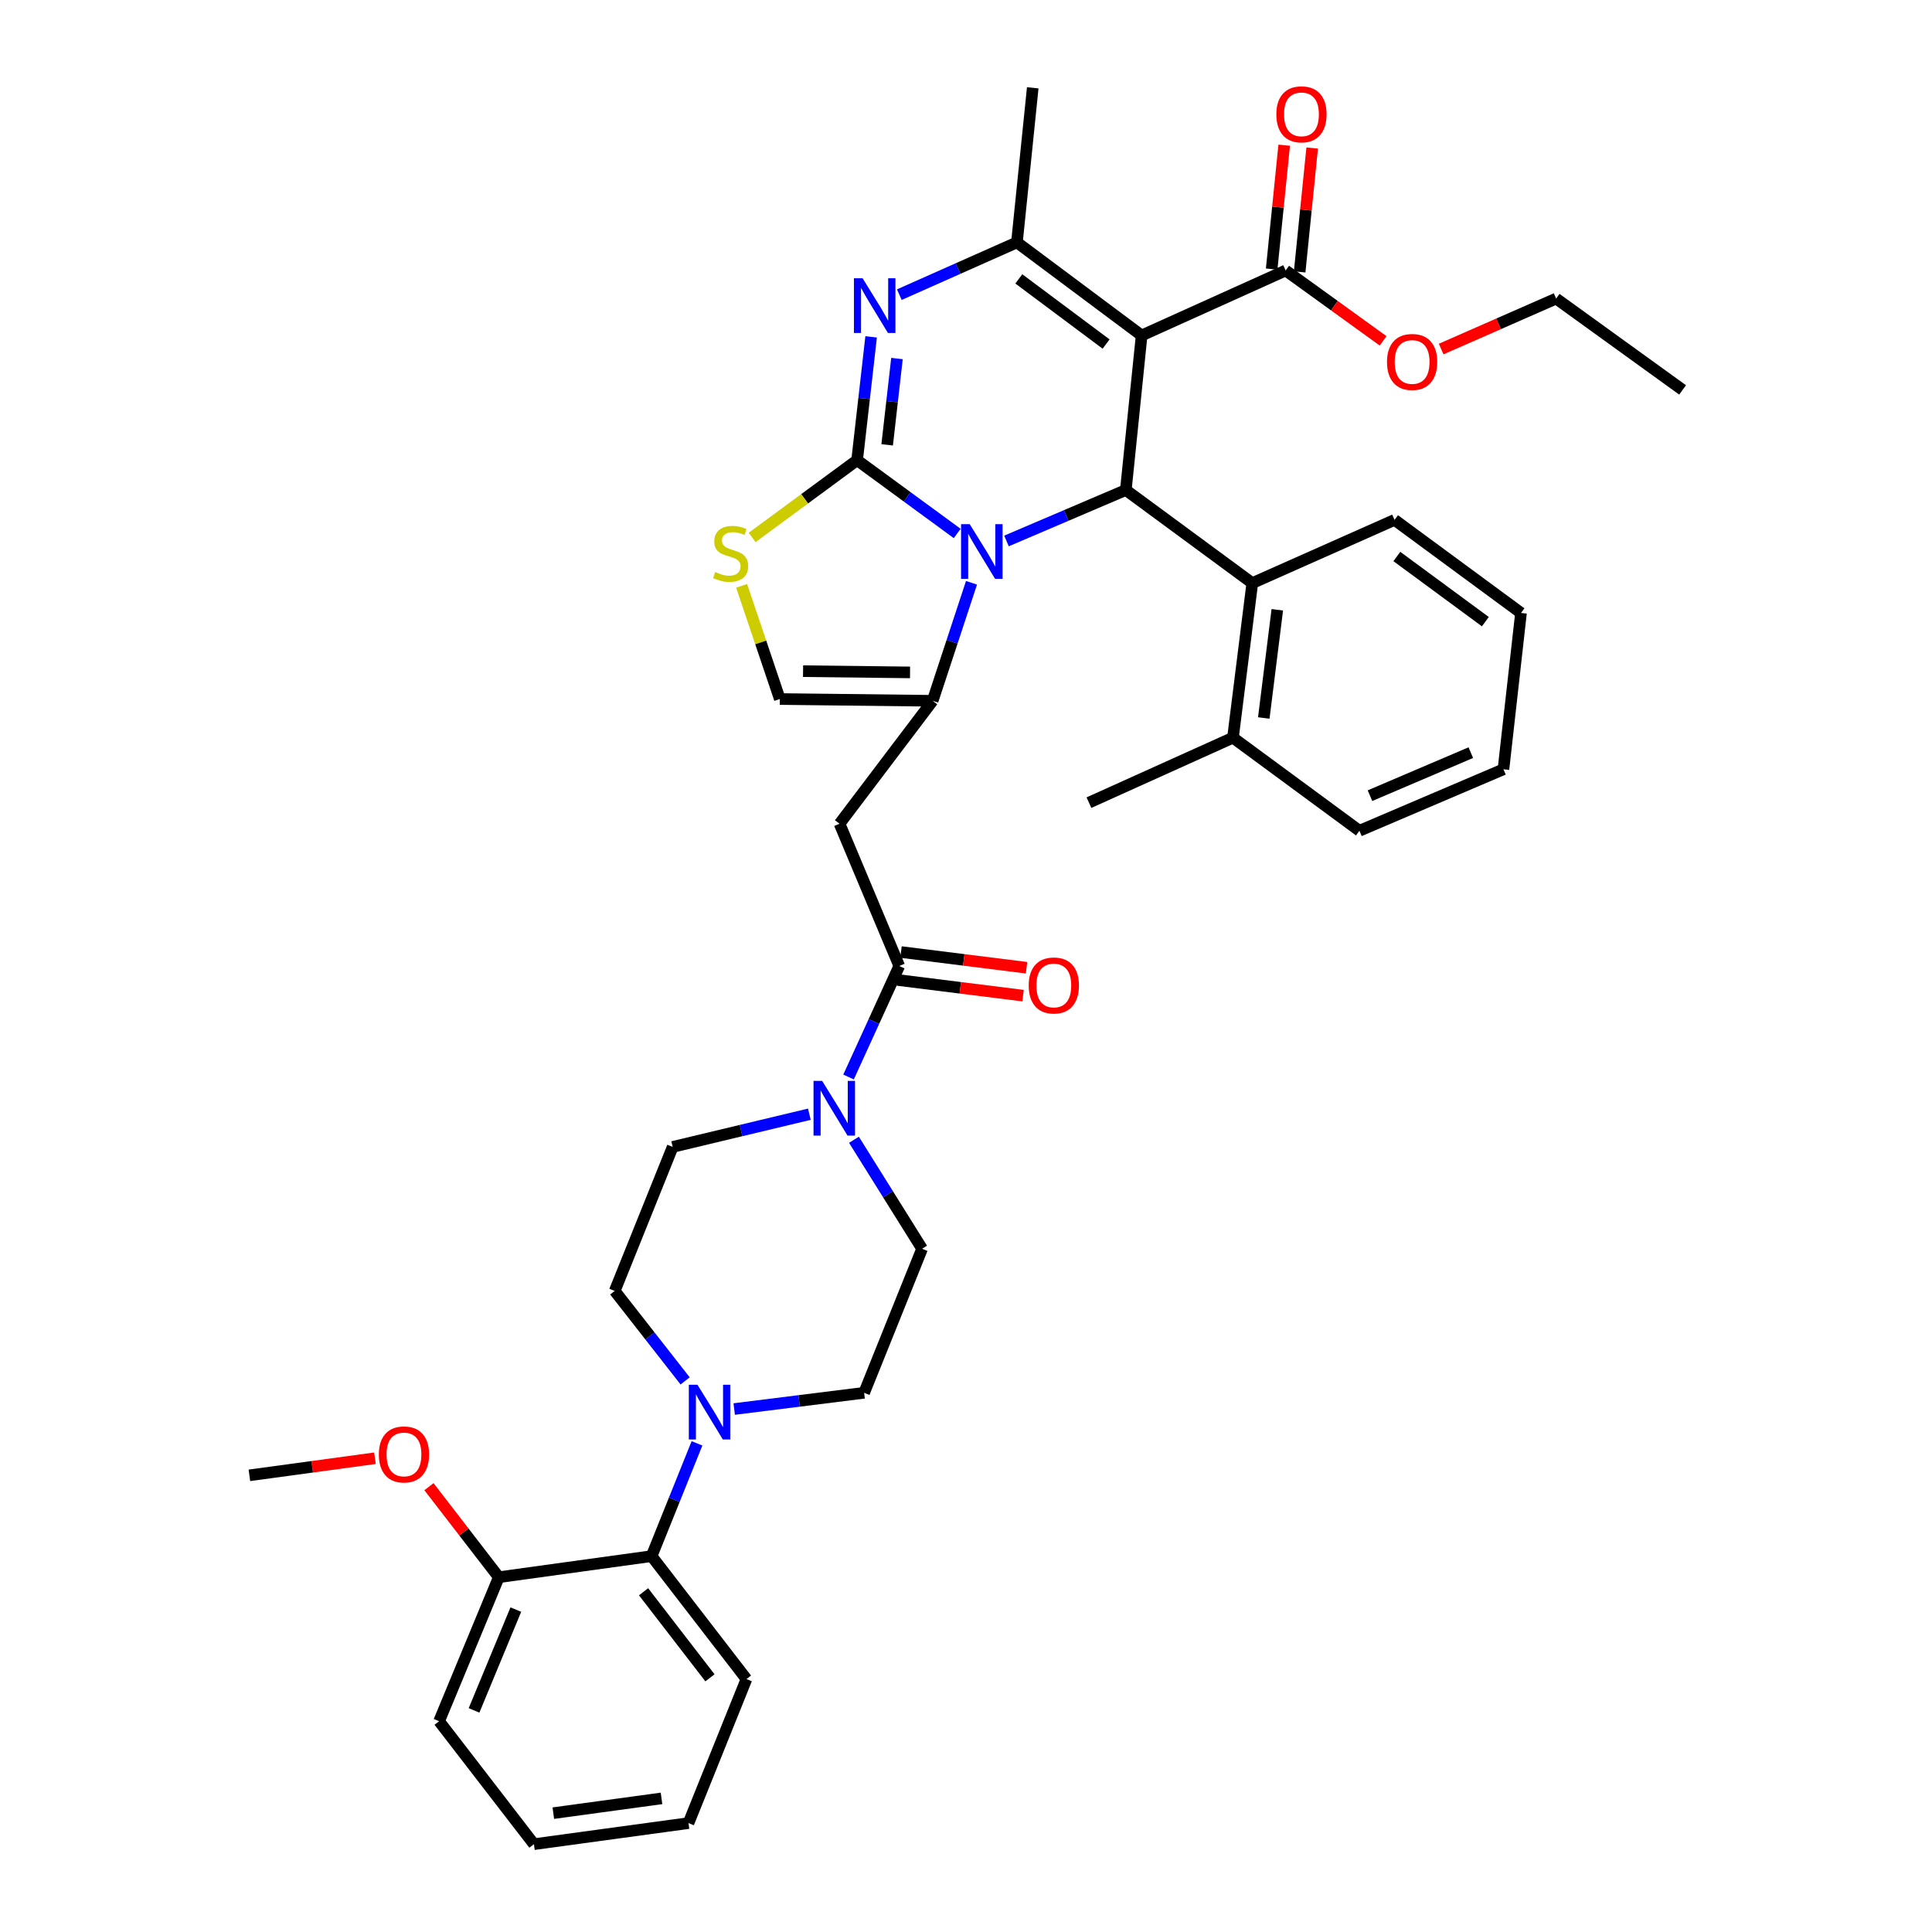 <?xml version='1.0' encoding='iso-8859-1'?>
<svg version='1.1' baseProfile='full'
              xmlns='http://www.w3.org/2000/svg'
                      xmlns:rdkit='http://www.rdkit.org/xml'
                      xmlns:xlink='http://www.w3.org/1999/xlink'
                  xml:space='preserve'
width='1000px' height='1000px' viewBox='0 0 1000 1000'>
<!-- END OF HEADER -->
<rect style='opacity:1.0;fill:#FFFFFF;stroke:none' width='1000' height='1000' x='0' y='0'> </rect>
<path class='bond-0' d='M 258.18,816.363 L 227.274,890.906' style='fill:none;fill-rule:evenodd;stroke:#000000;stroke-width:6px;stroke-linecap:butt;stroke-linejoin:miter;stroke-opacity:1' />
<path class='bond-0' d='M 266.993,833.12 L 245.359,885.3' style='fill:none;fill-rule:evenodd;stroke:#000000;stroke-width:6px;stroke-linecap:butt;stroke-linejoin:miter;stroke-opacity:1' />
<path class='bond-1' d='M 258.18,816.363 L 337.269,805.451' style='fill:none;fill-rule:evenodd;stroke:#000000;stroke-width:6px;stroke-linecap:butt;stroke-linejoin:miter;stroke-opacity:1' />
<path class='bond-2' d='M 258.18,816.363 L 240.104,792.931' style='fill:none;fill-rule:evenodd;stroke:#000000;stroke-width:6px;stroke-linecap:butt;stroke-linejoin:miter;stroke-opacity:1' />
<path class='bond-2' d='M 240.104,792.931 L 222.028,769.5' style='fill:none;fill-rule:evenodd;stroke:#FF0000;stroke-width:6px;stroke-linecap:butt;stroke-linejoin:miter;stroke-opacity:1' />
<path class='bond-3' d='M 465.454,500 L 452.331,528.727' style='fill:none;fill-rule:evenodd;stroke:#000000;stroke-width:6px;stroke-linecap:butt;stroke-linejoin:miter;stroke-opacity:1' />
<path class='bond-3' d='M 452.331,528.727 L 439.208,557.453' style='fill:none;fill-rule:evenodd;stroke:#0000FF;stroke-width:6px;stroke-linecap:butt;stroke-linejoin:miter;stroke-opacity:1' />
<path class='bond-4' d='M 464.552,507.223 L 497.045,511.284' style='fill:none;fill-rule:evenodd;stroke:#000000;stroke-width:6px;stroke-linecap:butt;stroke-linejoin:miter;stroke-opacity:1' />
<path class='bond-4' d='M 497.045,511.284 L 529.539,515.344' style='fill:none;fill-rule:evenodd;stroke:#FF0000;stroke-width:6px;stroke-linecap:butt;stroke-linejoin:miter;stroke-opacity:1' />
<path class='bond-4' d='M 466.357,492.777 L 498.85,496.837' style='fill:none;fill-rule:evenodd;stroke:#000000;stroke-width:6px;stroke-linecap:butt;stroke-linejoin:miter;stroke-opacity:1' />
<path class='bond-4' d='M 498.85,496.837 L 531.344,500.898' style='fill:none;fill-rule:evenodd;stroke:#FF0000;stroke-width:6px;stroke-linecap:butt;stroke-linejoin:miter;stroke-opacity:1' />
<path class='bond-5' d='M 465.454,500 L 434.548,426.363' style='fill:none;fill-rule:evenodd;stroke:#000000;stroke-width:6px;stroke-linecap:butt;stroke-linejoin:miter;stroke-opacity:1' />
<path class='bond-6' d='M 418.925,576.72 L 383.552,585.18' style='fill:none;fill-rule:evenodd;stroke:#0000FF;stroke-width:6px;stroke-linecap:butt;stroke-linejoin:miter;stroke-opacity:1' />
<path class='bond-6' d='M 383.552,585.18 L 348.18,593.64' style='fill:none;fill-rule:evenodd;stroke:#000000;stroke-width:6px;stroke-linecap:butt;stroke-linejoin:miter;stroke-opacity:1' />
<path class='bond-7' d='M 442.006,589.941 L 459.639,618.151' style='fill:none;fill-rule:evenodd;stroke:#0000FF;stroke-width:6px;stroke-linecap:butt;stroke-linejoin:miter;stroke-opacity:1' />
<path class='bond-7' d='M 459.639,618.151 L 477.272,646.36' style='fill:none;fill-rule:evenodd;stroke:#000000;stroke-width:6px;stroke-linecap:butt;stroke-linejoin:miter;stroke-opacity:1' />
<path class='bond-8' d='M 227.274,890.906 L 276.363,954.545' style='fill:none;fill-rule:evenodd;stroke:#000000;stroke-width:6px;stroke-linecap:butt;stroke-linejoin:miter;stroke-opacity:1' />
<path class='bond-9' d='M 450.893,174.356 L 447.267,206.271' style='fill:none;fill-rule:evenodd;stroke:#0000FF;stroke-width:6px;stroke-linecap:butt;stroke-linejoin:miter;stroke-opacity:1' />
<path class='bond-9' d='M 447.267,206.271 L 443.64,238.186' style='fill:none;fill-rule:evenodd;stroke:#000000;stroke-width:6px;stroke-linecap:butt;stroke-linejoin:miter;stroke-opacity:1' />
<path class='bond-9' d='M 464.271,185.574 L 461.733,207.915' style='fill:none;fill-rule:evenodd;stroke:#0000FF;stroke-width:6px;stroke-linecap:butt;stroke-linejoin:miter;stroke-opacity:1' />
<path class='bond-9' d='M 461.733,207.915 L 459.194,230.255' style='fill:none;fill-rule:evenodd;stroke:#000000;stroke-width:6px;stroke-linecap:butt;stroke-linejoin:miter;stroke-opacity:1' />
<path class='bond-10' d='M 465.486,152.514 L 495.923,138.986' style='fill:none;fill-rule:evenodd;stroke:#0000FF;stroke-width:6px;stroke-linecap:butt;stroke-linejoin:miter;stroke-opacity:1' />
<path class='bond-10' d='M 495.923,138.986 L 526.36,125.457' style='fill:none;fill-rule:evenodd;stroke:#000000;stroke-width:6px;stroke-linecap:butt;stroke-linejoin:miter;stroke-opacity:1' />
<path class='bond-11' d='M 582.728,253.635 L 551.84,266.82' style='fill:none;fill-rule:evenodd;stroke:#000000;stroke-width:6px;stroke-linecap:butt;stroke-linejoin:miter;stroke-opacity:1' />
<path class='bond-11' d='M 551.84,266.82 L 520.952,280.005' style='fill:none;fill-rule:evenodd;stroke:#0000FF;stroke-width:6px;stroke-linecap:butt;stroke-linejoin:miter;stroke-opacity:1' />
<path class='bond-12' d='M 582.728,253.635 L 590.906,173.64' style='fill:none;fill-rule:evenodd;stroke:#000000;stroke-width:6px;stroke-linecap:butt;stroke-linejoin:miter;stroke-opacity:1' />
<path class='bond-13' d='M 582.728,253.635 L 648.18,301.817' style='fill:none;fill-rule:evenodd;stroke:#000000;stroke-width:6px;stroke-linecap:butt;stroke-linejoin:miter;stroke-opacity:1' />
<path class='bond-14' d='M 590.906,173.64 L 665.457,140' style='fill:none;fill-rule:evenodd;stroke:#000000;stroke-width:6px;stroke-linecap:butt;stroke-linejoin:miter;stroke-opacity:1' />
<path class='bond-15' d='M 590.906,173.64 L 526.36,125.457' style='fill:none;fill-rule:evenodd;stroke:#000000;stroke-width:6px;stroke-linecap:butt;stroke-linejoin:miter;stroke-opacity:1' />
<path class='bond-15' d='M 572.515,178.08 L 527.333,144.352' style='fill:none;fill-rule:evenodd;stroke:#000000;stroke-width:6px;stroke-linecap:butt;stroke-linejoin:miter;stroke-opacity:1' />
<path class='bond-16' d='M 526.36,125.457 L 534.546,45.455' style='fill:none;fill-rule:evenodd;stroke:#000000;stroke-width:6px;stroke-linecap:butt;stroke-linejoin:miter;stroke-opacity:1' />
<path class='bond-17' d='M 495.445,276.124 L 469.543,257.155' style='fill:none;fill-rule:evenodd;stroke:#0000FF;stroke-width:6px;stroke-linecap:butt;stroke-linejoin:miter;stroke-opacity:1' />
<path class='bond-17' d='M 469.543,257.155 L 443.64,238.186' style='fill:none;fill-rule:evenodd;stroke:#000000;stroke-width:6px;stroke-linecap:butt;stroke-linejoin:miter;stroke-opacity:1' />
<path class='bond-18' d='M 502.851,301.648 L 492.791,332.19' style='fill:none;fill-rule:evenodd;stroke:#0000FF;stroke-width:6px;stroke-linecap:butt;stroke-linejoin:miter;stroke-opacity:1' />
<path class='bond-18' d='M 492.791,332.19 L 482.731,362.731' style='fill:none;fill-rule:evenodd;stroke:#000000;stroke-width:6px;stroke-linecap:butt;stroke-linejoin:miter;stroke-opacity:1' />
<path class='bond-19' d='M 443.64,238.186 L 416.466,258.184' style='fill:none;fill-rule:evenodd;stroke:#000000;stroke-width:6px;stroke-linecap:butt;stroke-linejoin:miter;stroke-opacity:1' />
<path class='bond-19' d='M 416.466,258.184 L 389.292,278.183' style='fill:none;fill-rule:evenodd;stroke:#CCCC00;stroke-width:6px;stroke-linecap:butt;stroke-linejoin:miter;stroke-opacity:1' />
<path class='bond-20' d='M 383.871,303.231 L 393.753,332.524' style='fill:none;fill-rule:evenodd;stroke:#CCCC00;stroke-width:6px;stroke-linecap:butt;stroke-linejoin:miter;stroke-opacity:1' />
<path class='bond-20' d='M 393.753,332.524 L 403.634,361.817' style='fill:none;fill-rule:evenodd;stroke:#000000;stroke-width:6px;stroke-linecap:butt;stroke-linejoin:miter;stroke-opacity:1' />
<path class='bond-21' d='M 403.634,361.817 L 482.731,362.731' style='fill:none;fill-rule:evenodd;stroke:#000000;stroke-width:6px;stroke-linecap:butt;stroke-linejoin:miter;stroke-opacity:1' />
<path class='bond-21' d='M 415.667,347.396 L 471.035,348.036' style='fill:none;fill-rule:evenodd;stroke:#000000;stroke-width:6px;stroke-linecap:butt;stroke-linejoin:miter;stroke-opacity:1' />
<path class='bond-22' d='M 482.731,362.731 L 434.548,426.363' style='fill:none;fill-rule:evenodd;stroke:#000000;stroke-width:6px;stroke-linecap:butt;stroke-linejoin:miter;stroke-opacity:1' />
<path class='bond-23' d='M 648.18,301.817 L 638.183,381.82' style='fill:none;fill-rule:evenodd;stroke:#000000;stroke-width:6px;stroke-linecap:butt;stroke-linejoin:miter;stroke-opacity:1' />
<path class='bond-23' d='M 661.127,315.623 L 654.129,371.625' style='fill:none;fill-rule:evenodd;stroke:#000000;stroke-width:6px;stroke-linecap:butt;stroke-linejoin:miter;stroke-opacity:1' />
<path class='bond-24' d='M 648.18,301.817 L 721.817,269.092' style='fill:none;fill-rule:evenodd;stroke:#000000;stroke-width:6px;stroke-linecap:butt;stroke-linejoin:miter;stroke-opacity:1' />
<path class='bond-25' d='M 665.457,140 L 690.673,158.211' style='fill:none;fill-rule:evenodd;stroke:#000000;stroke-width:6px;stroke-linecap:butt;stroke-linejoin:miter;stroke-opacity:1' />
<path class='bond-25' d='M 690.673,158.211 L 715.89,176.423' style='fill:none;fill-rule:evenodd;stroke:#FF0000;stroke-width:6px;stroke-linecap:butt;stroke-linejoin:miter;stroke-opacity:1' />
<path class='bond-26' d='M 672.7,140.732 L 675.94,108.674' style='fill:none;fill-rule:evenodd;stroke:#000000;stroke-width:6px;stroke-linecap:butt;stroke-linejoin:miter;stroke-opacity:1' />
<path class='bond-26' d='M 675.94,108.674 L 679.18,76.617' style='fill:none;fill-rule:evenodd;stroke:#FF0000;stroke-width:6px;stroke-linecap:butt;stroke-linejoin:miter;stroke-opacity:1' />
<path class='bond-26' d='M 658.214,139.268 L 661.454,107.21' style='fill:none;fill-rule:evenodd;stroke:#000000;stroke-width:6px;stroke-linecap:butt;stroke-linejoin:miter;stroke-opacity:1' />
<path class='bond-26' d='M 661.454,107.21 L 664.694,75.153' style='fill:none;fill-rule:evenodd;stroke:#FF0000;stroke-width:6px;stroke-linecap:butt;stroke-linejoin:miter;stroke-opacity:1' />
<path class='bond-27' d='M 745.944,180.668 L 775.698,167.606' style='fill:none;fill-rule:evenodd;stroke:#FF0000;stroke-width:6px;stroke-linecap:butt;stroke-linejoin:miter;stroke-opacity:1' />
<path class='bond-27' d='M 775.698,167.606 L 805.451,154.543' style='fill:none;fill-rule:evenodd;stroke:#000000;stroke-width:6px;stroke-linecap:butt;stroke-linejoin:miter;stroke-opacity:1' />
<path class='bond-28' d='M 638.183,381.82 L 563.64,415.452' style='fill:none;fill-rule:evenodd;stroke:#000000;stroke-width:6px;stroke-linecap:butt;stroke-linejoin:miter;stroke-opacity:1' />
<path class='bond-29' d='M 638.183,381.82 L 703.634,430.003' style='fill:none;fill-rule:evenodd;stroke:#000000;stroke-width:6px;stroke-linecap:butt;stroke-linejoin:miter;stroke-opacity:1' />
<path class='bond-30' d='M 721.817,269.092 L 787.269,317.274' style='fill:none;fill-rule:evenodd;stroke:#000000;stroke-width:6px;stroke-linecap:butt;stroke-linejoin:miter;stroke-opacity:1' />
<path class='bond-30' d='M 723.004,288.044 L 768.82,321.772' style='fill:none;fill-rule:evenodd;stroke:#000000;stroke-width:6px;stroke-linecap:butt;stroke-linejoin:miter;stroke-opacity:1' />
<path class='bond-31' d='M 805.451,154.543 L 870.911,201.82' style='fill:none;fill-rule:evenodd;stroke:#000000;stroke-width:6px;stroke-linecap:butt;stroke-linejoin:miter;stroke-opacity:1' />
<path class='bond-32' d='M 703.634,430.003 L 778.185,398.183' style='fill:none;fill-rule:evenodd;stroke:#000000;stroke-width:6px;stroke-linecap:butt;stroke-linejoin:miter;stroke-opacity:1' />
<path class='bond-32' d='M 709.102,411.839 L 761.287,389.565' style='fill:none;fill-rule:evenodd;stroke:#000000;stroke-width:6px;stroke-linecap:butt;stroke-linejoin:miter;stroke-opacity:1' />
<path class='bond-33' d='M 787.269,317.274 L 778.185,398.183' style='fill:none;fill-rule:evenodd;stroke:#000000;stroke-width:6px;stroke-linecap:butt;stroke-linejoin:miter;stroke-opacity:1' />
<path class='bond-34' d='M 276.363,954.545 L 356.366,943.634' style='fill:none;fill-rule:evenodd;stroke:#000000;stroke-width:6px;stroke-linecap:butt;stroke-linejoin:miter;stroke-opacity:1' />
<path class='bond-34' d='M 286.396,938.483 L 342.398,930.845' style='fill:none;fill-rule:evenodd;stroke:#000000;stroke-width:6px;stroke-linecap:butt;stroke-linejoin:miter;stroke-opacity:1' />
<path class='bond-35' d='M 356.366,943.634 L 386.366,869.091' style='fill:none;fill-rule:evenodd;stroke:#000000;stroke-width:6px;stroke-linecap:butt;stroke-linejoin:miter;stroke-opacity:1' />
<path class='bond-36' d='M 386.366,869.091 L 337.269,805.451' style='fill:none;fill-rule:evenodd;stroke:#000000;stroke-width:6px;stroke-linecap:butt;stroke-linejoin:miter;stroke-opacity:1' />
<path class='bond-36' d='M 367.474,868.438 L 333.106,823.891' style='fill:none;fill-rule:evenodd;stroke:#000000;stroke-width:6px;stroke-linecap:butt;stroke-linejoin:miter;stroke-opacity:1' />
<path class='bond-37' d='M 337.269,805.451 L 349.015,776.264' style='fill:none;fill-rule:evenodd;stroke:#000000;stroke-width:6px;stroke-linecap:butt;stroke-linejoin:miter;stroke-opacity:1' />
<path class='bond-37' d='M 349.015,776.264 L 360.762,747.077' style='fill:none;fill-rule:evenodd;stroke:#0000FF;stroke-width:6px;stroke-linecap:butt;stroke-linejoin:miter;stroke-opacity:1' />
<path class='bond-38' d='M 380.024,729.315 L 413.648,725.113' style='fill:none;fill-rule:evenodd;stroke:#0000FF;stroke-width:6px;stroke-linecap:butt;stroke-linejoin:miter;stroke-opacity:1' />
<path class='bond-38' d='M 413.648,725.113 L 447.272,720.911' style='fill:none;fill-rule:evenodd;stroke:#000000;stroke-width:6px;stroke-linecap:butt;stroke-linejoin:miter;stroke-opacity:1' />
<path class='bond-39' d='M 354.629,714.757 L 336.405,691.47' style='fill:none;fill-rule:evenodd;stroke:#0000FF;stroke-width:6px;stroke-linecap:butt;stroke-linejoin:miter;stroke-opacity:1' />
<path class='bond-39' d='M 336.405,691.47 L 318.18,668.183' style='fill:none;fill-rule:evenodd;stroke:#000000;stroke-width:6px;stroke-linecap:butt;stroke-linejoin:miter;stroke-opacity:1' />
<path class='bond-40' d='M 447.272,720.911 L 477.272,646.36' style='fill:none;fill-rule:evenodd;stroke:#000000;stroke-width:6px;stroke-linecap:butt;stroke-linejoin:miter;stroke-opacity:1' />
<path class='bond-41' d='M 348.18,593.64 L 318.18,668.183' style='fill:none;fill-rule:evenodd;stroke:#000000;stroke-width:6px;stroke-linecap:butt;stroke-linejoin:miter;stroke-opacity:1' />
<path class='bond-42' d='M 194.073,754.778 L 161.581,759.206' style='fill:none;fill-rule:evenodd;stroke:#FF0000;stroke-width:6px;stroke-linecap:butt;stroke-linejoin:miter;stroke-opacity:1' />
<path class='bond-42' d='M 161.581,759.206 L 129.089,763.634' style='fill:none;fill-rule:evenodd;stroke:#000000;stroke-width:6px;stroke-linecap:butt;stroke-linejoin:miter;stroke-opacity:1' />
<path  class='atom-2' d='M 425.555 559.477
L 434.835 574.477
Q 435.755 575.957, 437.235 578.637
Q 438.715 581.317, 438.795 581.477
L 438.795 559.477
L 442.555 559.477
L 442.555 587.797
L 438.675 587.797
L 428.715 571.397
Q 427.555 569.477, 426.315 567.277
Q 425.115 565.077, 424.755 564.397
L 424.755 587.797
L 421.075 587.797
L 421.075 559.477
L 425.555 559.477
' fill='#0000FF'/>
<path  class='atom-3' d='M 532.457 510.077
Q 532.457 503.277, 535.817 499.477
Q 539.177 495.677, 545.457 495.677
Q 551.737 495.677, 555.097 499.477
Q 558.457 503.277, 558.457 510.077
Q 558.457 516.957, 555.057 520.877
Q 551.657 524.757, 545.457 524.757
Q 539.217 524.757, 535.817 520.877
Q 532.457 516.997, 532.457 510.077
M 545.457 521.557
Q 549.777 521.557, 552.097 518.677
Q 554.457 515.757, 554.457 510.077
Q 554.457 504.517, 552.097 501.717
Q 549.777 498.877, 545.457 498.877
Q 541.137 498.877, 538.777 501.677
Q 536.457 504.477, 536.457 510.077
Q 536.457 515.797, 538.777 518.677
Q 541.137 521.557, 545.457 521.557
' fill='#FF0000'/>
<path  class='atom-5' d='M 446.471 144.023
L 455.751 159.023
Q 456.671 160.503, 458.151 163.183
Q 459.631 165.863, 459.711 166.023
L 459.711 144.023
L 463.471 144.023
L 463.471 172.343
L 459.591 172.343
L 449.631 155.943
Q 448.471 154.023, 447.231 151.823
Q 446.031 149.623, 445.671 148.943
L 445.671 172.343
L 441.991 172.343
L 441.991 144.023
L 446.471 144.023
' fill='#0000FF'/>
<path  class='atom-9' d='M 501.925 271.294
L 511.205 286.294
Q 512.125 287.774, 513.605 290.454
Q 515.085 293.134, 515.165 293.294
L 515.165 271.294
L 518.925 271.294
L 518.925 299.614
L 515.045 299.614
L 505.085 283.214
Q 503.925 281.294, 502.685 279.094
Q 501.485 276.894, 501.125 276.214
L 501.125 299.614
L 497.445 299.614
L 497.445 271.294
L 501.925 271.294
' fill='#0000FF'/>
<path  class='atom-11' d='M 370.18 296.08
Q 370.5 296.2, 371.82 296.76
Q 373.14 297.32, 374.58 297.68
Q 376.06 298, 377.5 298
Q 380.18 298, 381.74 296.72
Q 383.3 295.4, 383.3 293.12
Q 383.3 291.56, 382.5 290.6
Q 381.74 289.64, 380.54 289.12
Q 379.34 288.6, 377.34 288
Q 374.82 287.24, 373.3 286.52
Q 371.82 285.8, 370.74 284.28
Q 369.7 282.76, 369.7 280.2
Q 369.7 276.64, 372.1 274.44
Q 374.54 272.24, 379.34 272.24
Q 382.62 272.24, 386.34 273.8
L 385.42 276.88
Q 382.02 275.48, 379.46 275.48
Q 376.7 275.48, 375.18 276.64
Q 373.66 277.76, 373.7 279.72
Q 373.7 281.24, 374.46 282.16
Q 375.26 283.08, 376.38 283.6
Q 377.54 284.12, 379.46 284.72
Q 382.02 285.52, 383.54 286.32
Q 385.06 287.12, 386.14 288.76
Q 387.26 290.36, 387.26 293.12
Q 387.26 297.04, 384.62 299.16
Q 382.02 301.24, 377.66 301.24
Q 375.14 301.24, 373.22 300.68
Q 371.34 300.16, 369.1 299.24
L 370.18 296.08
' fill='#CCCC00'/>
<path  class='atom-17' d='M 717.908 187.349
Q 717.908 180.549, 721.268 176.749
Q 724.628 172.949, 730.908 172.949
Q 737.188 172.949, 740.548 176.749
Q 743.908 180.549, 743.908 187.349
Q 743.908 194.229, 740.508 198.149
Q 737.108 202.029, 730.908 202.029
Q 724.668 202.029, 721.268 198.149
Q 717.908 194.269, 717.908 187.349
M 730.908 198.829
Q 735.228 198.829, 737.548 195.949
Q 739.908 193.029, 739.908 187.349
Q 739.908 181.789, 737.548 178.989
Q 735.228 176.149, 730.908 176.149
Q 726.588 176.149, 724.228 178.949
Q 721.908 181.749, 721.908 187.349
Q 721.908 193.069, 724.228 195.949
Q 726.588 198.829, 730.908 198.829
' fill='#FF0000'/>
<path  class='atom-18' d='M 660.634 59.172
Q 660.634 52.372, 663.994 48.572
Q 667.354 44.772, 673.634 44.772
Q 679.914 44.772, 683.274 48.572
Q 686.634 52.372, 686.634 59.172
Q 686.634 66.052, 683.234 69.972
Q 679.834 73.852, 673.634 73.852
Q 667.394 73.852, 663.994 69.972
Q 660.634 66.092, 660.634 59.172
M 673.634 70.652
Q 677.954 70.652, 680.274 67.772
Q 682.634 64.852, 682.634 59.172
Q 682.634 53.612, 680.274 50.812
Q 677.954 47.972, 673.634 47.972
Q 669.314 47.972, 666.954 50.772
Q 664.634 53.572, 664.634 59.172
Q 664.634 64.892, 666.954 67.772
Q 669.314 70.652, 673.634 70.652
' fill='#FF0000'/>
<path  class='atom-32' d='M 361.009 716.748
L 370.289 731.748
Q 371.209 733.228, 372.689 735.908
Q 374.169 738.588, 374.249 738.748
L 374.249 716.748
L 378.009 716.748
L 378.009 745.068
L 374.129 745.068
L 364.169 728.668
Q 363.009 726.748, 361.769 724.548
Q 360.569 722.348, 360.209 721.668
L 360.209 745.068
L 356.529 745.068
L 356.529 716.748
L 361.009 716.748
' fill='#0000FF'/>
<path  class='atom-37' d='M 196.092 752.811
Q 196.092 746.011, 199.452 742.211
Q 202.812 738.411, 209.092 738.411
Q 215.372 738.411, 218.732 742.211
Q 222.092 746.011, 222.092 752.811
Q 222.092 759.691, 218.692 763.611
Q 215.292 767.491, 209.092 767.491
Q 202.852 767.491, 199.452 763.611
Q 196.092 759.731, 196.092 752.811
M 209.092 764.291
Q 213.412 764.291, 215.732 761.411
Q 218.092 758.491, 218.092 752.811
Q 218.092 747.251, 215.732 744.451
Q 213.412 741.611, 209.092 741.611
Q 204.772 741.611, 202.412 744.411
Q 200.092 747.211, 200.092 752.811
Q 200.092 758.531, 202.412 761.411
Q 204.772 764.291, 209.092 764.291
' fill='#FF0000'/>
</svg>
